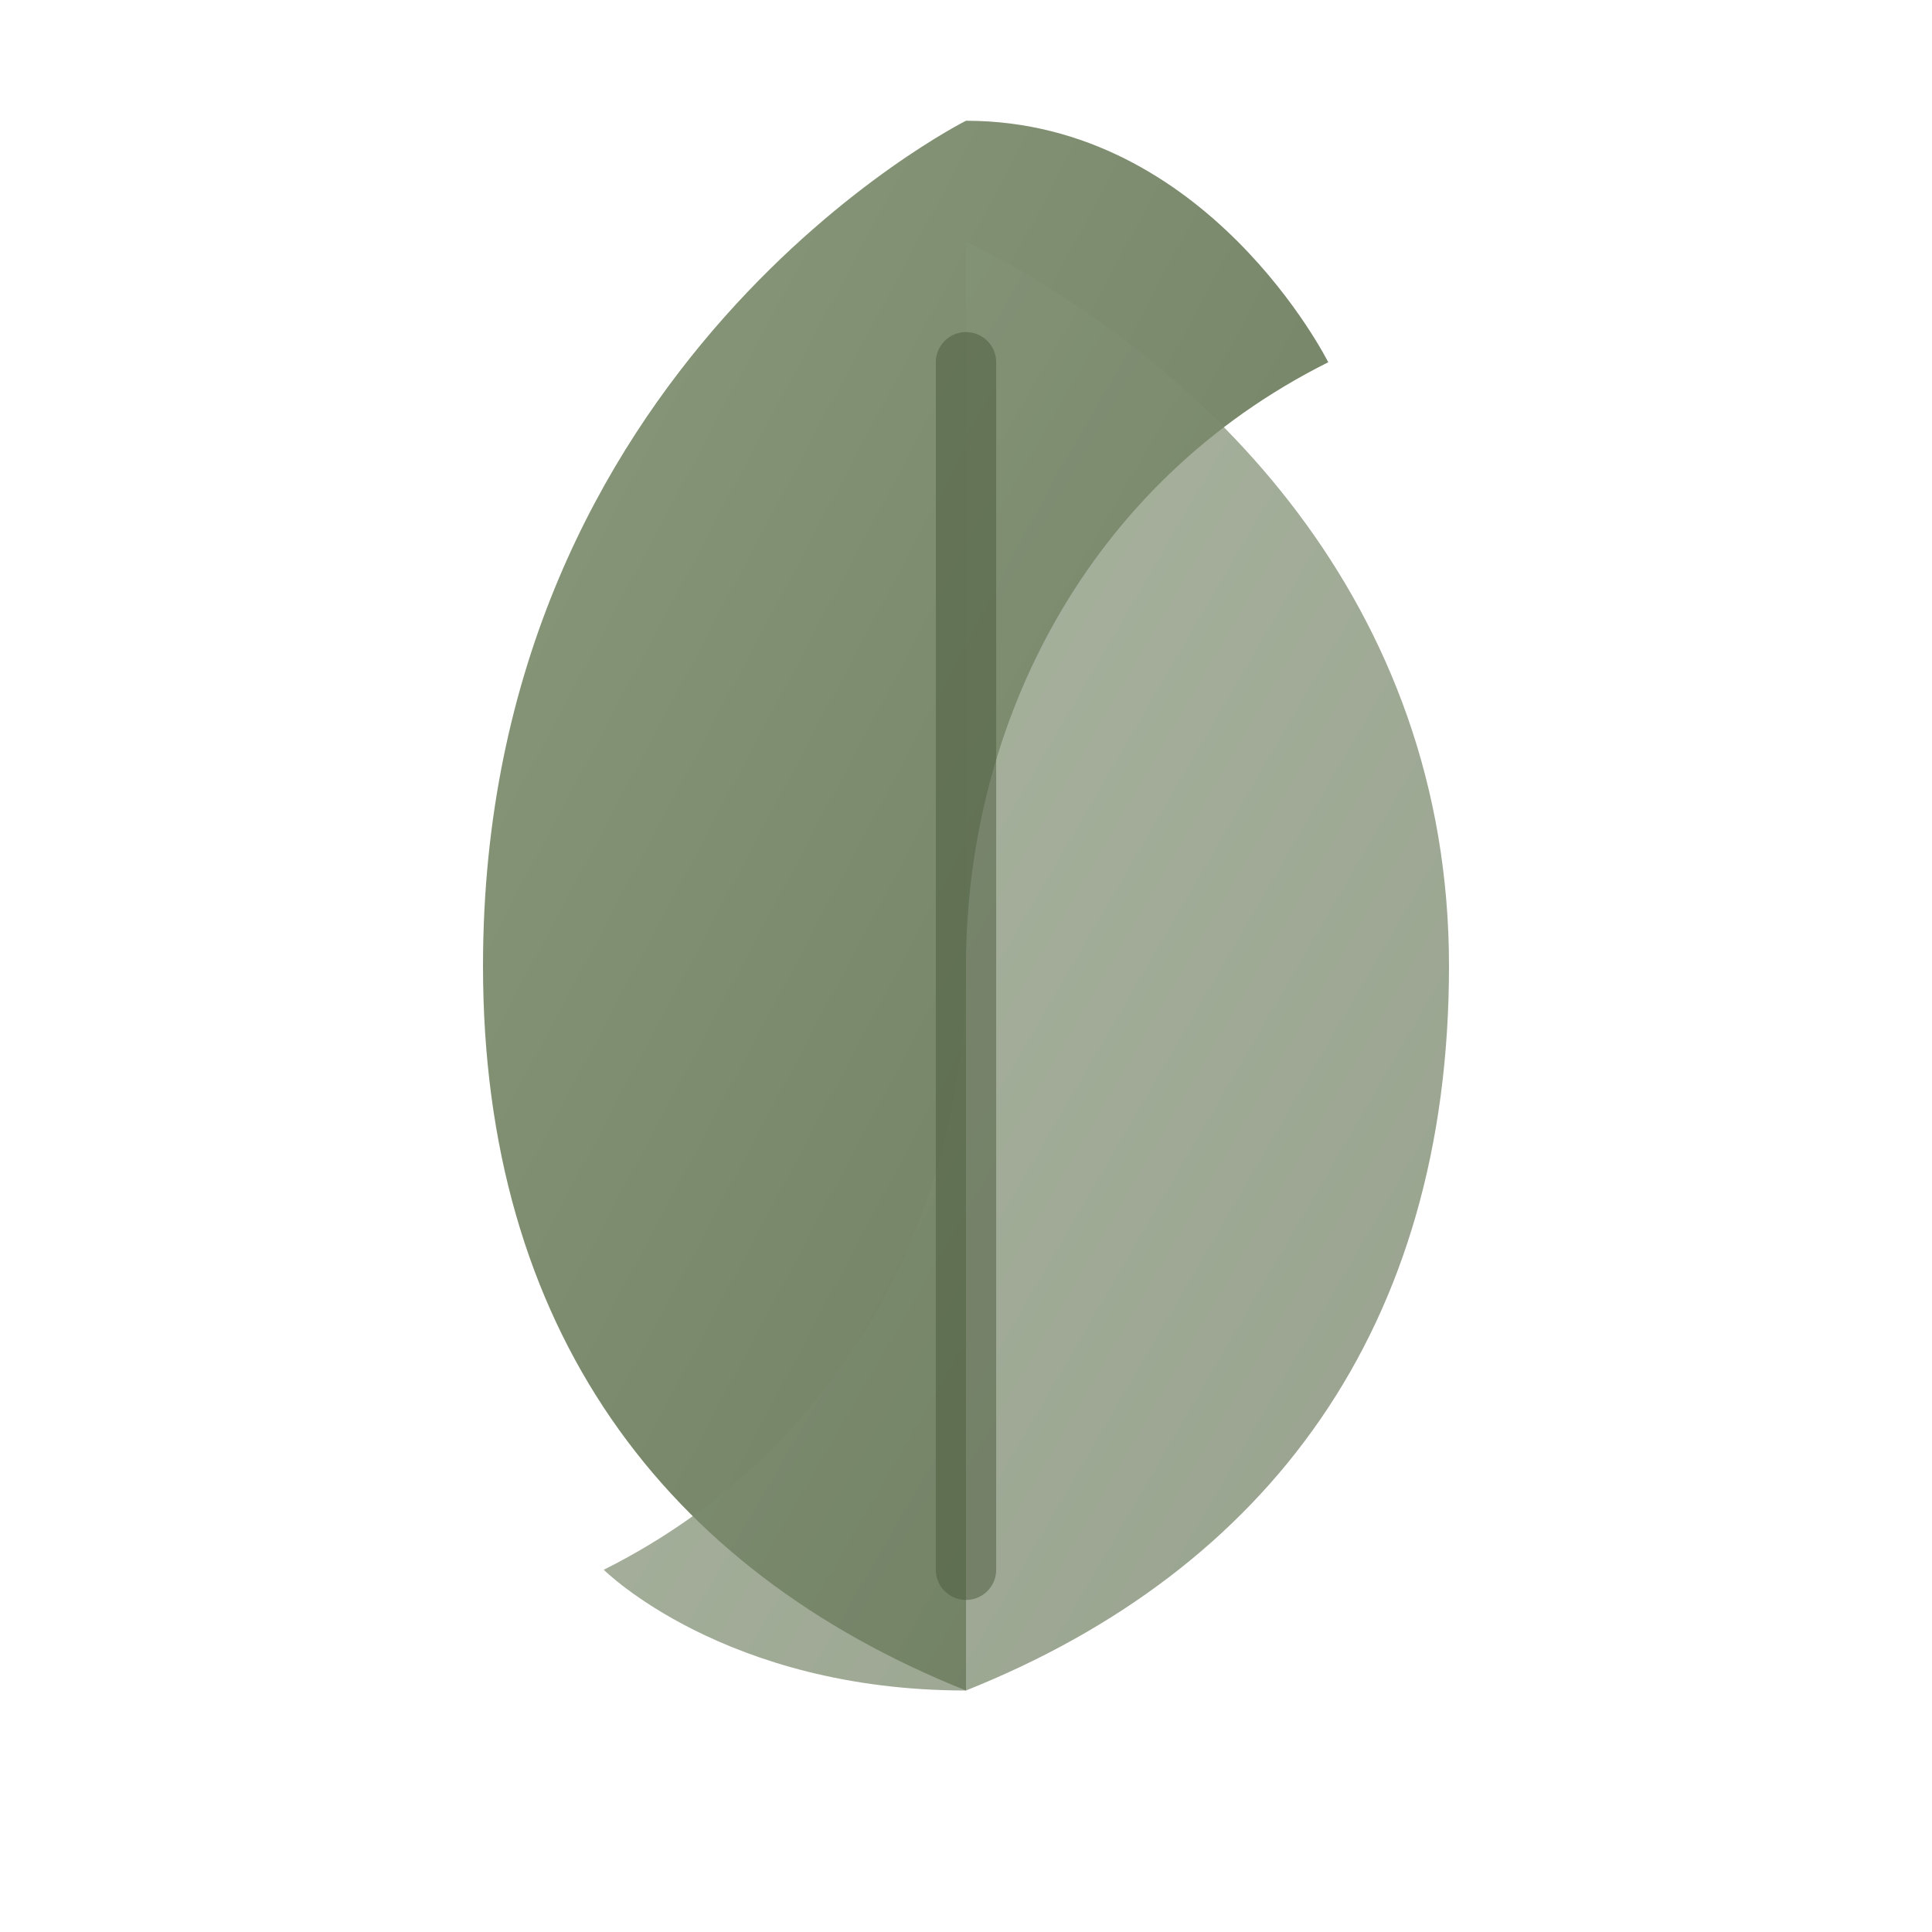 <svg xmlns="http://www.w3.org/2000/svg" viewBox="0 0 32 32">
  <defs>
    <linearGradient id="leafGradient" x1="0%" y1="0%" x2="100%" y2="100%">
      <stop offset="0%" style="stop-color:#8B9A7D"/>
      <stop offset="100%" style="stop-color:#6B7A5D"/>
    </linearGradient>
  </defs>
  <path d="M16 2C16 2 8 6 8 16C8 22 11 26 16 28C16 28 16 20 16 16C16 12 18 8 22 6C22 6 20 2 16 2Z" fill="url(#leafGradient)"/>
  <path d="M16 28C21 26 24 22 24 16C24 10 20 6 16 4C16 4 16 12 16 16C16 20 14 24 10 26C10 26 12 28 16 28Z" fill="url(#leafGradient)" opacity="0.7"/>
  <path d="M16 6L16 26" stroke="#4A5A3D" stroke-width="1" stroke-linecap="round" opacity="0.5"/>
</svg>
